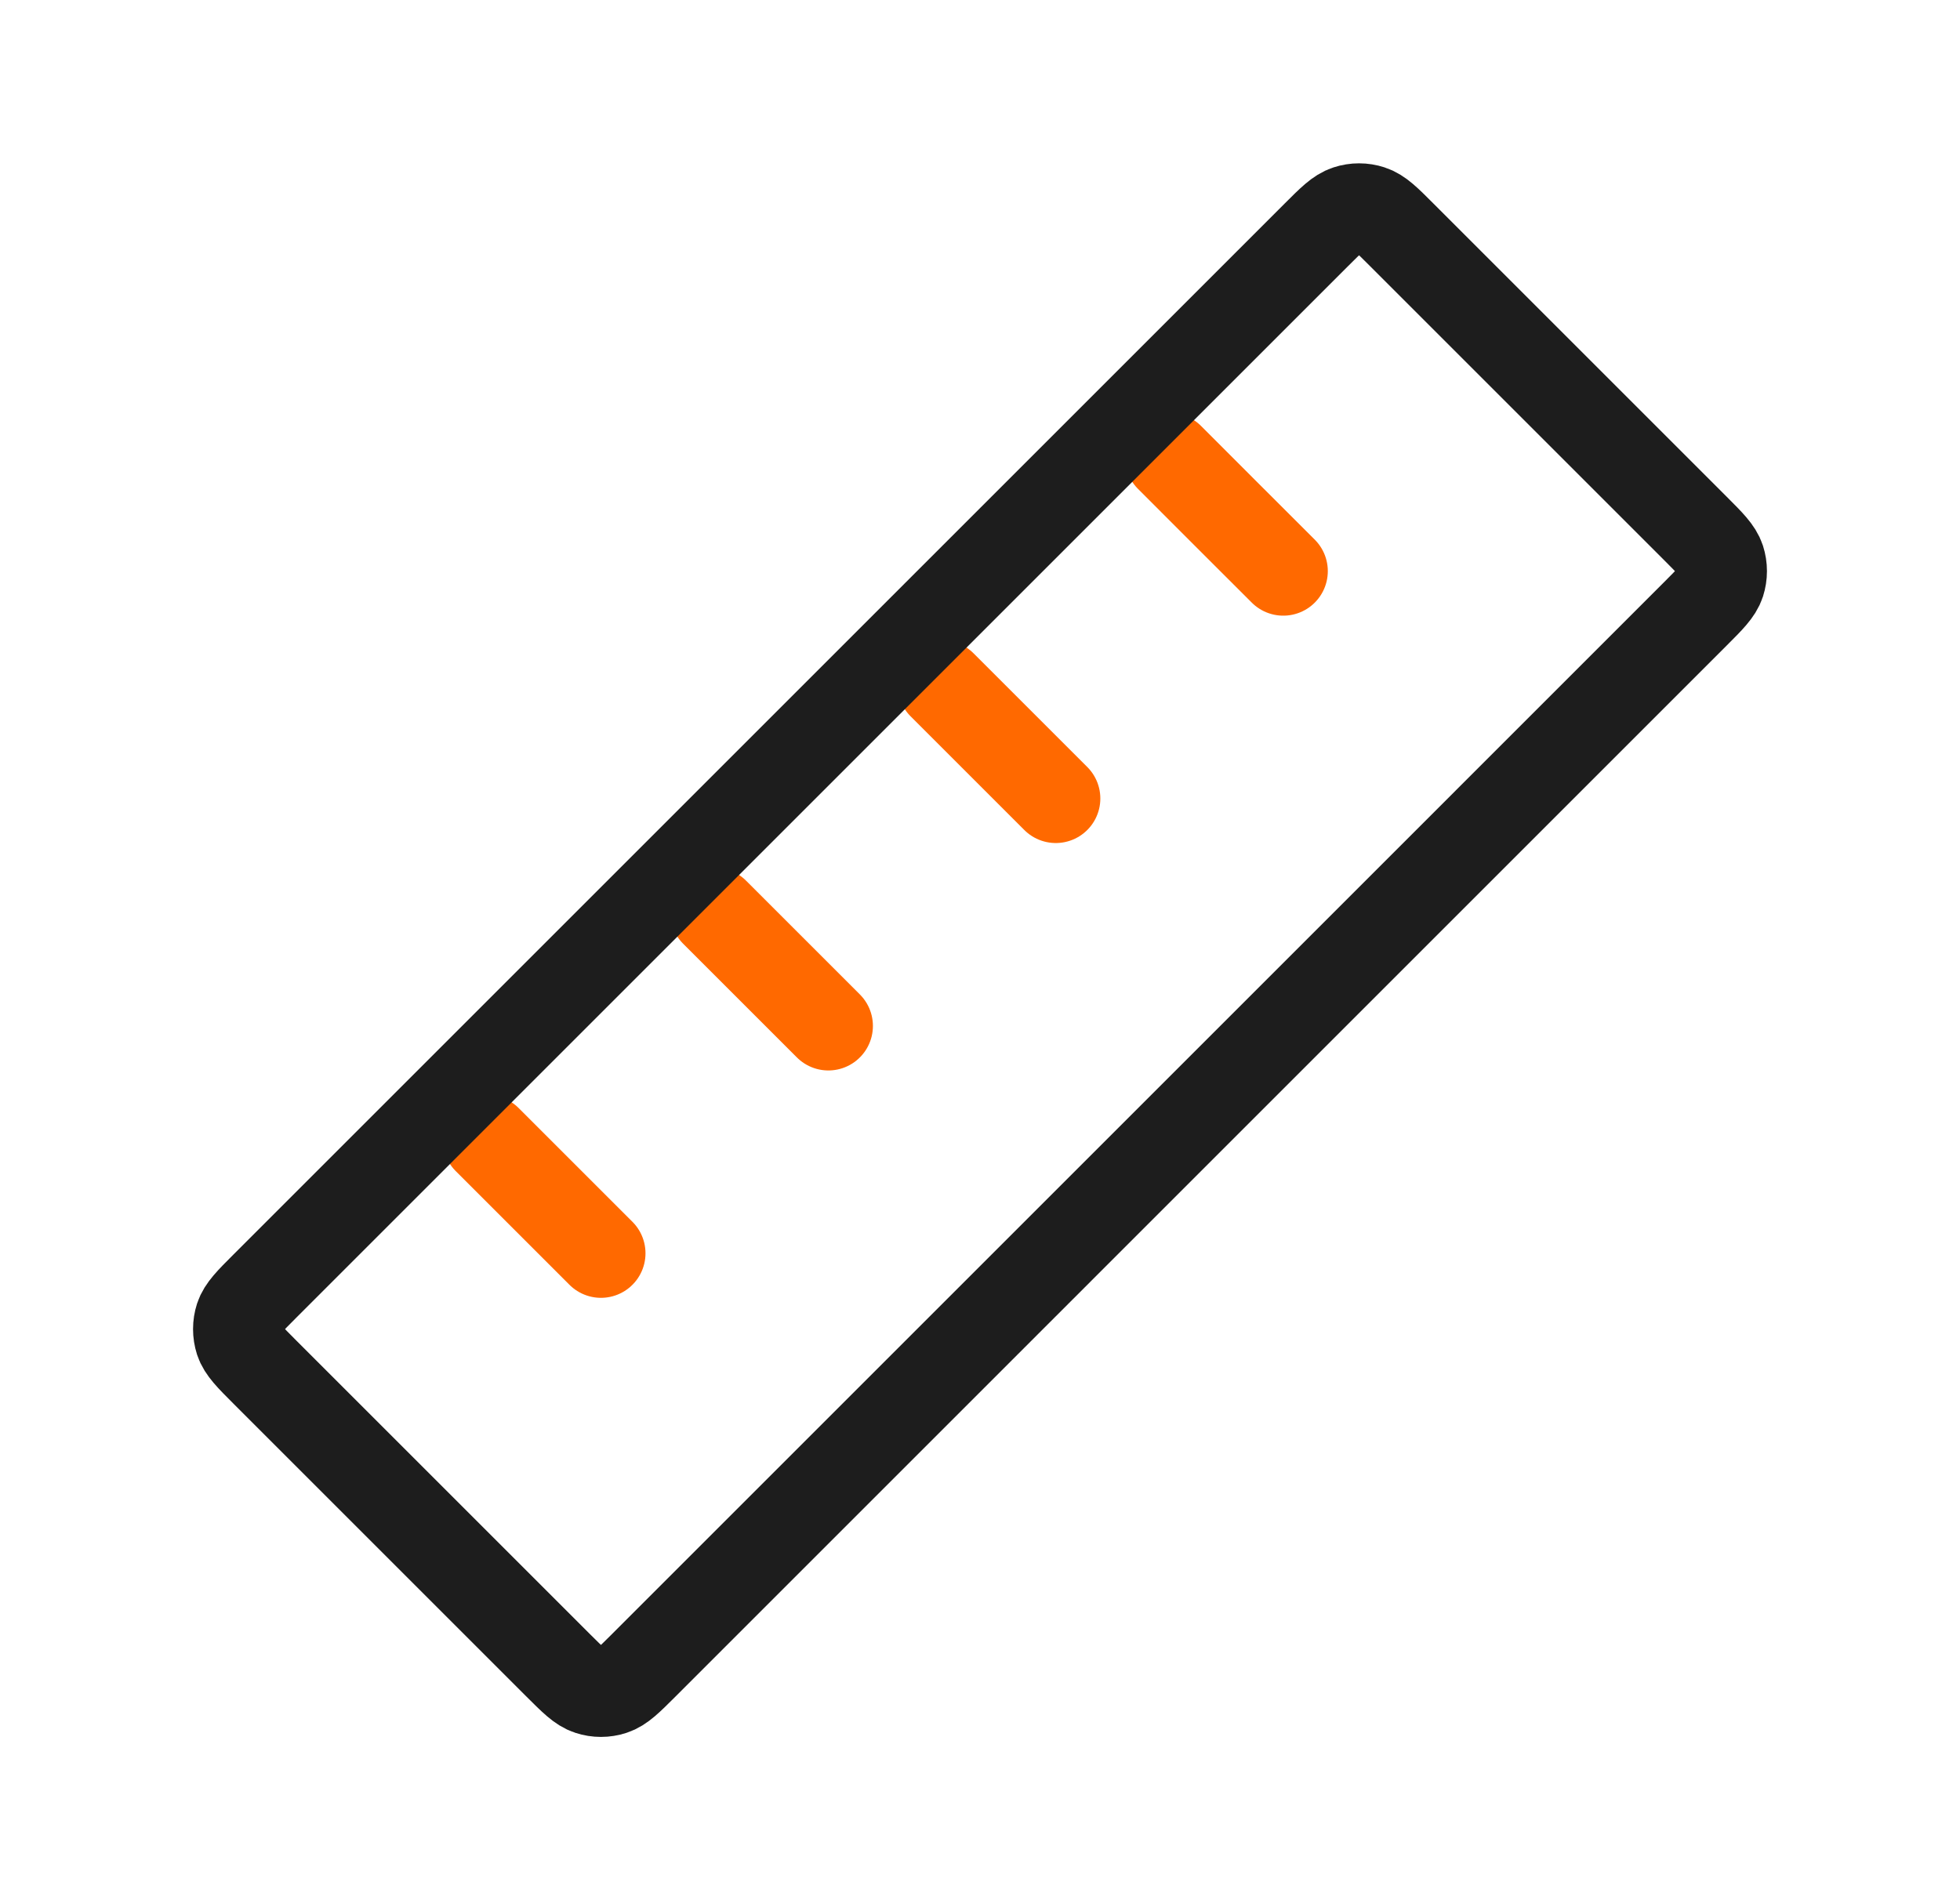 <svg width="33" height="32" viewBox="0 0 33 32" fill="none" xmlns="http://www.w3.org/2000/svg">
<g clip-path="url(#clip0_2114_24738)">
<path d="M19.691 7.703L20.648 8.661L21.606 9.618M15.862 11.533L17.776 13.447M12.032 15.362L13.947 17.277M8.203 19.191L10.118 21.106" stroke="#FF6900" stroke-width="1.5" stroke-linecap="round" stroke-linejoin="round"/>
<path d="M22.16 3.958C22.413 3.705 22.539 3.579 22.685 3.532C22.813 3.49 22.951 3.49 23.079 3.532C23.225 3.579 23.352 3.705 23.604 3.958L28.542 8.896C28.795 9.149 28.921 9.275 28.969 9.421C29.01 9.549 29.01 9.687 28.969 9.815C28.921 9.961 28.795 10.087 28.542 10.34L10.84 28.043C10.587 28.295 10.461 28.422 10.315 28.469C10.187 28.511 10.049 28.511 9.921 28.469C9.775 28.422 9.649 28.295 9.396 28.043L4.458 23.105C4.205 22.852 4.079 22.725 4.031 22.58C3.99 22.451 3.99 22.313 4.031 22.185C4.079 22.04 4.205 21.913 4.458 21.66L22.16 3.958Z" stroke="#1D1D1D" stroke-width="1.5" stroke-linecap="round" stroke-linejoin="round"/>
</g>
<defs>
<clipPath id="clip0_2114_24738">
<rect width="32" height="32" fill="white" transform="translate(0.5 0)"/>
</clipPath>
</defs>
</svg>
